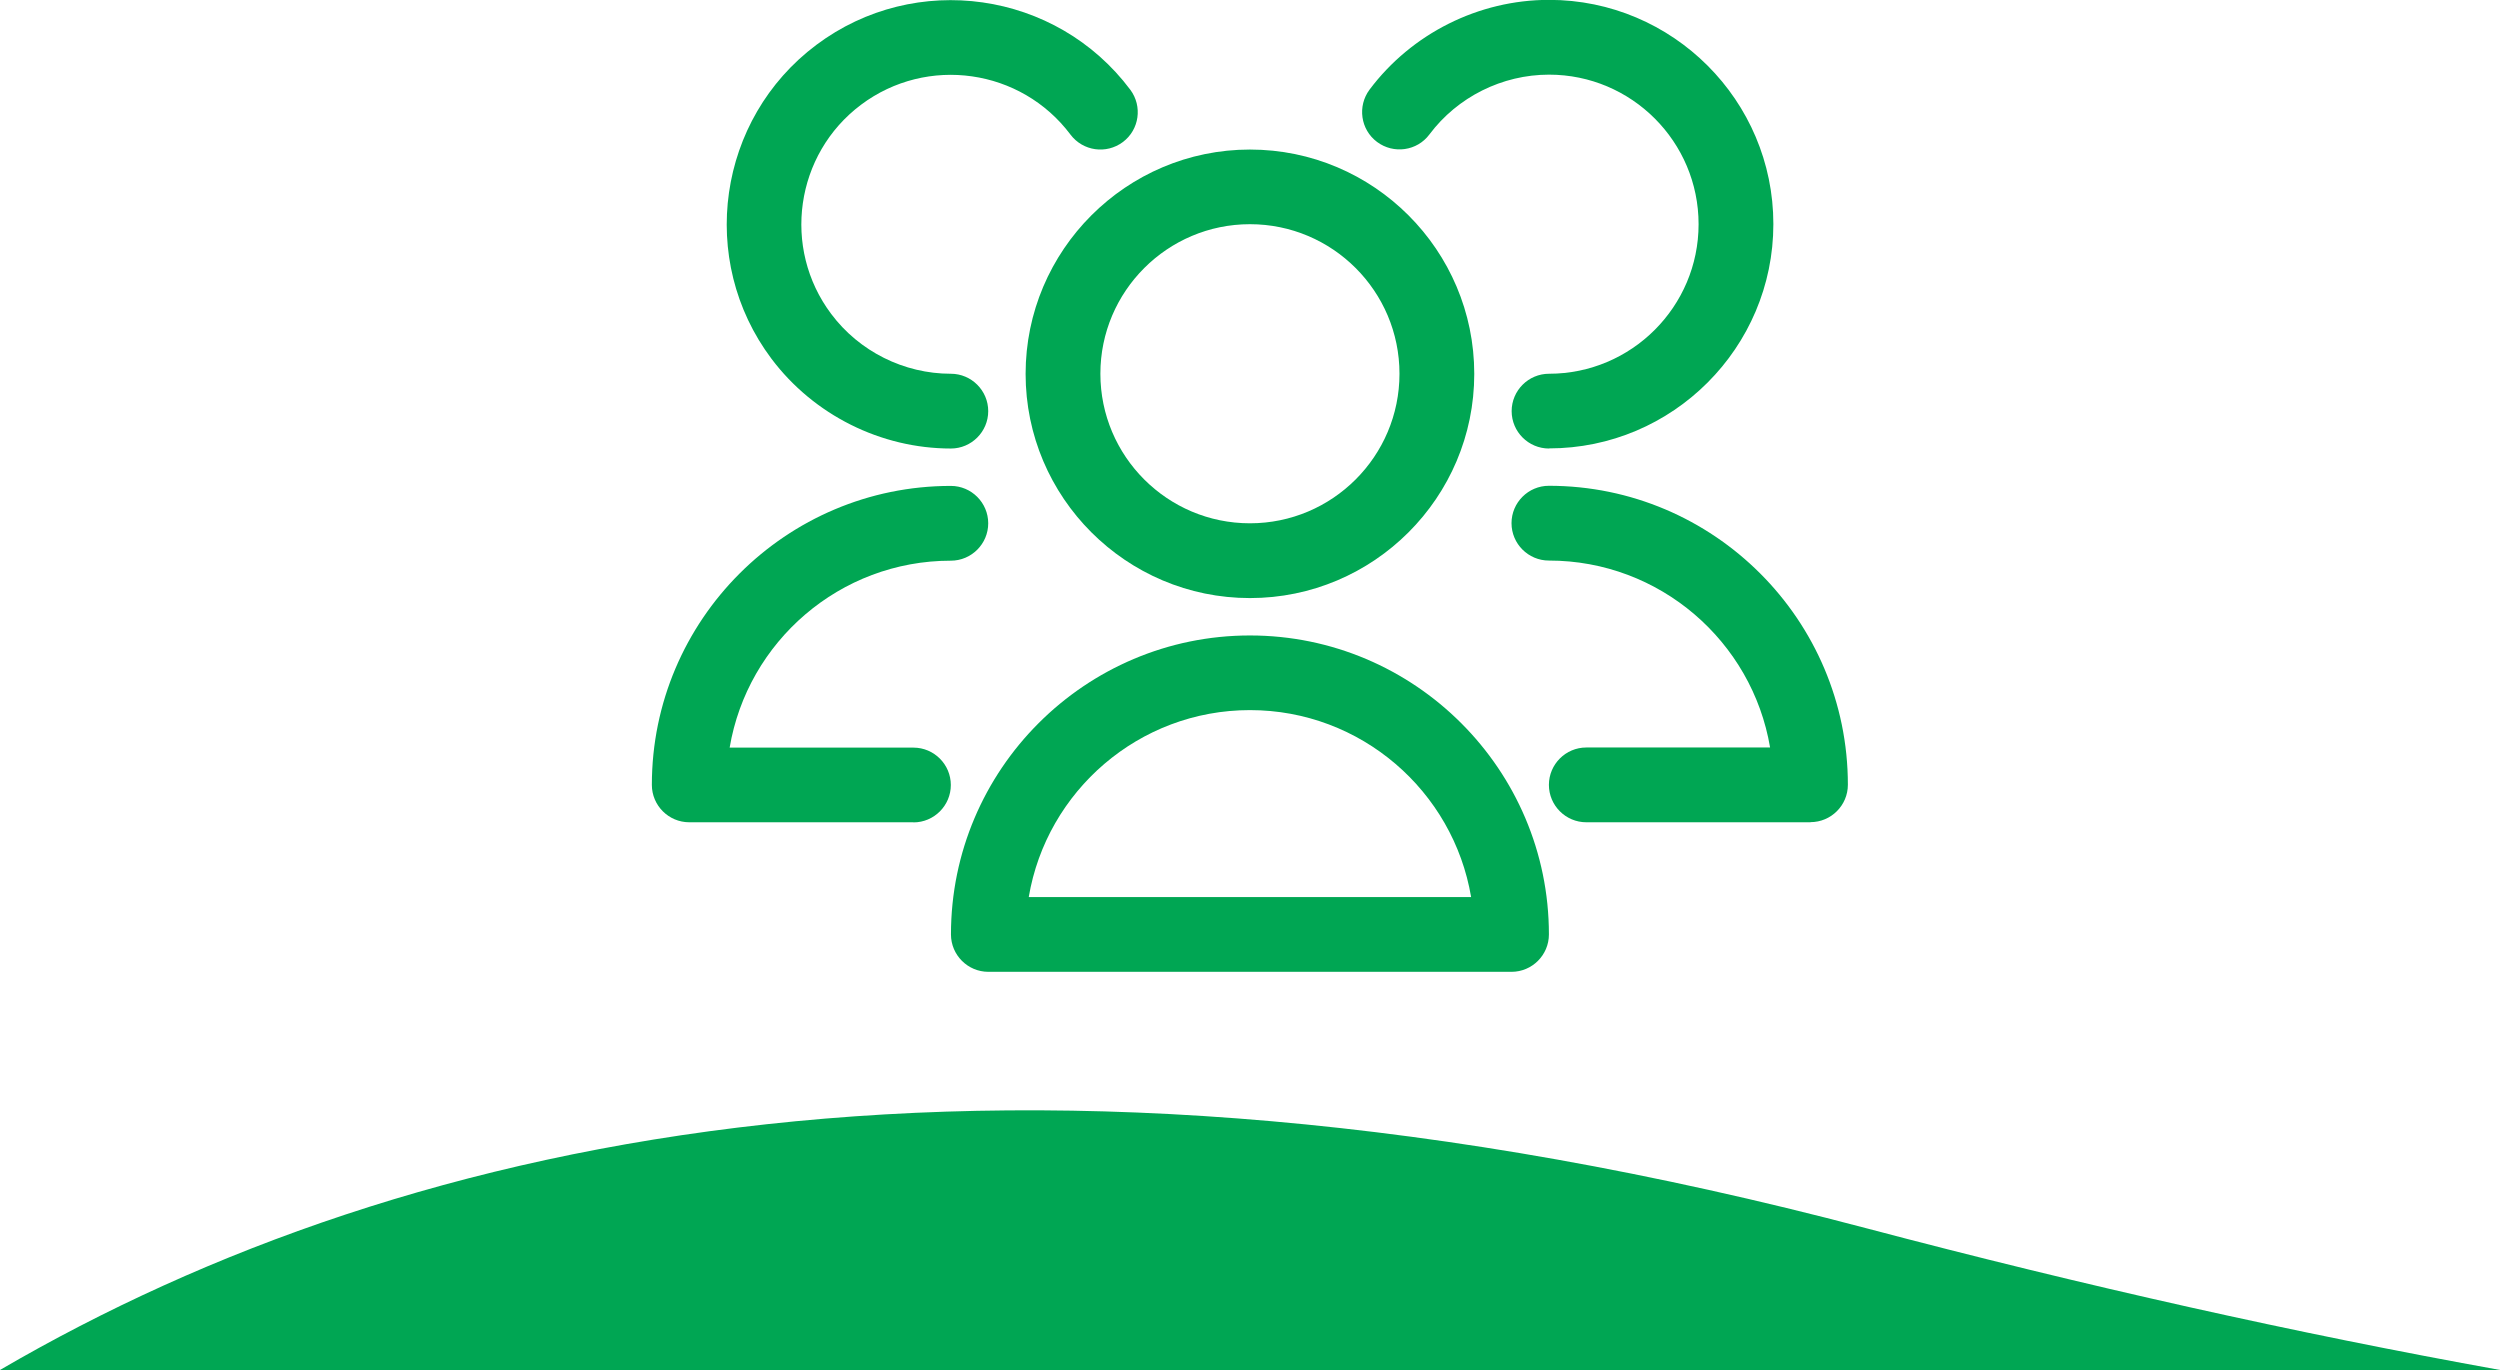 <?xml version="1.0" encoding="UTF-8"?>
<svg id="Capa_2" data-name="Capa 2" xmlns="http://www.w3.org/2000/svg" viewBox="0 0 190.57 104.43">
  <defs>
    <style>
      .cls-1 {
        fill: #00a653;
      }
    </style>
  </defs>
  <g id="Capa_1-2" data-name="Capa 1">
    <path class="cls-1" d="M0,104.43h190.57c-15.49-2.79-31.6-6.39-48.33-10.81C77.03,76.4,31.42,86.11,0,104.43Z"/>
    <g id="_79-users" data-name=" 79-users">
      <path class="cls-1" d="M95.28,45.59c-9.43,0-17.1-7.67-17.1-17.09s7.67-17.1,17.1-17.1,17.1,7.67,17.1,17.1-7.67,17.09-17.1,17.09ZM95.28,17.09c-6.28,0-11.4,5.11-11.4,11.4s5.11,11.4,11.4,11.4,11.4-5.11,11.4-11.4-5.11-11.4-11.4-11.4Z"/>
      <path class="cls-1" d="M115.23,74.08h-39.89c-1.57,0-2.85-1.28-2.85-2.85,0-12.57,10.23-22.79,22.79-22.79s22.79,10.23,22.79,22.79c0,1.57-1.28,2.85-2.85,2.85ZM78.43,68.38h33.71c-1.36-8.08-8.4-14.25-16.86-14.25s-15.5,6.17-16.86,14.25Z"/>
      <path class="cls-1" d="M118.08,34.19c-1.57,0-2.85-1.28-2.85-2.85s1.28-2.85,2.85-2.85c6.28,0,11.4-5.11,11.4-11.4s-5.11-11.4-11.4-11.4c-3.57,0-6.98,1.7-9.12,4.56-.94,1.26-2.73,1.51-3.99.57-1.26-.94-1.51-2.73-.57-3.99,3.21-4.28,8.32-6.84,13.68-6.84,9.43,0,17.1,7.67,17.1,17.09s-7.67,17.1-17.1,17.1Z"/>
      <path class="cls-1" d="M138.02,62.68h-17.1c-1.57,0-2.85-1.28-2.85-2.85s1.28-2.85,2.85-2.85h14.01c-1.36-8.08-8.4-14.25-16.86-14.25-1.57,0-2.85-1.28-2.85-2.85s1.28-2.85,2.85-2.85c12.57,0,22.79,10.23,22.79,22.79,0,1.57-1.28,2.85-2.85,2.85Z"/>
      <path class="cls-1" d="M72.49,34.19c-5.35,0-10.46-2.56-13.68-6.84-5.66-7.54-4.12-18.28,3.42-23.93,7.54-5.65,18.28-4.12,23.93,3.42.94,1.26.69,3.05-.57,3.99-1.26.94-3.04.69-3.99-.57-3.77-5.03-10.93-6.05-15.96-2.28-5.03,3.77-6.05,10.93-2.28,15.95,2.14,2.86,5.55,4.56,9.12,4.56,1.57,0,2.85,1.28,2.85,2.85s-1.28,2.85-2.85,2.85Z"/>
      <path class="cls-1" d="M69.64,62.68h-17.1c-1.57,0-2.85-1.28-2.85-2.85,0-12.57,10.23-22.79,22.79-22.79,1.57,0,2.85,1.28,2.85,2.85s-1.28,2.85-2.85,2.85c-8.46,0-15.5,6.17-16.86,14.25h14.01c1.57,0,2.85,1.28,2.85,2.85s-1.28,2.85-2.85,2.85Z"/>
    </g>
  </g>
</svg>